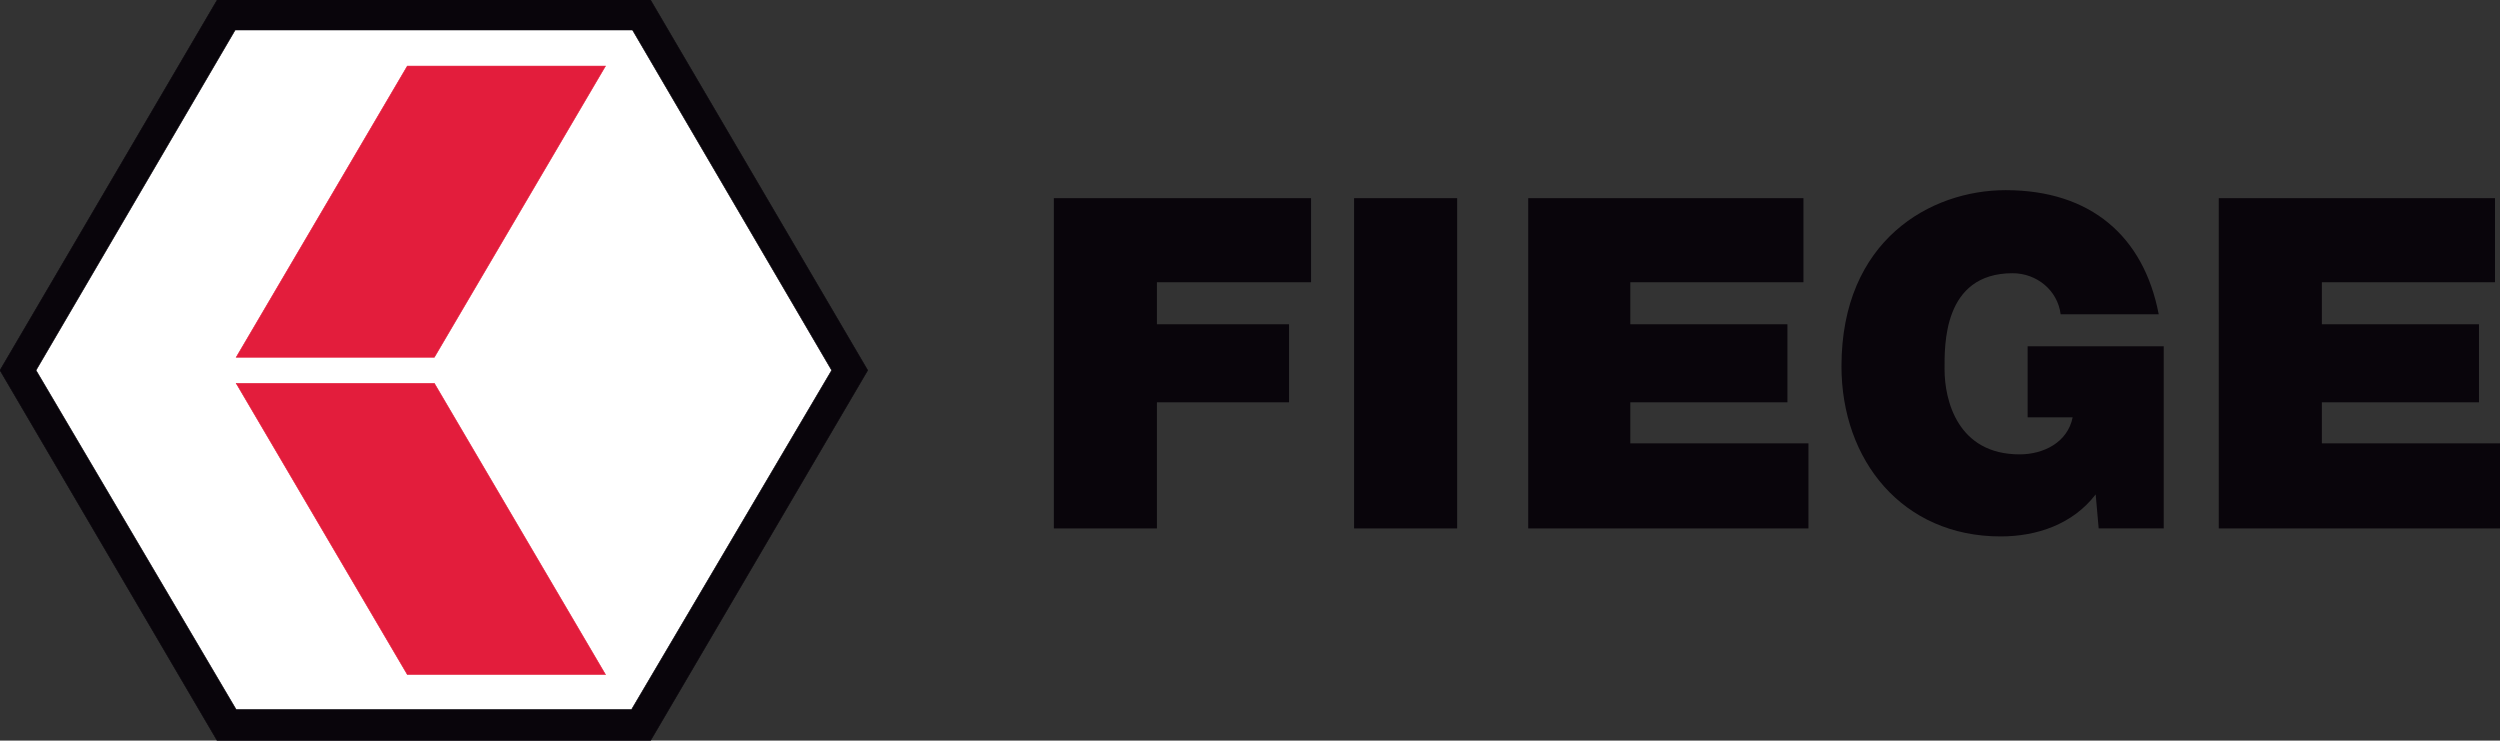 <?xml version="1.0" encoding="UTF-8"?> <svg xmlns="http://www.w3.org/2000/svg" xmlns:xlink="http://www.w3.org/1999/xlink" version="1.1" id="Ebene_1" x="0px" y="0px" viewBox="0 0 249.8 74" style="enable-background:new 0 0 249.8 74;" xml:space="preserve"><rect x="0" y="0" width="249.8" height="74" fill="#333333" stroke="none"/> <style type="text/css"> .Grün_x0020_bogenförmig{fill:url(#SVGID_1_);stroke:#FFFFFF;stroke-width:0.25;stroke-miterlimit:1;} .st0{fill:#09050B;} .st1{fill:none;stroke:#09050B;stroke-width:5.400000e-02;stroke-miterlimit:3.864;} .st2{fill:#FFFFFF;} .st3{fill:#E31D3C;} .st4{fill:none;stroke:#E31937;stroke-width:5.400000e-02;stroke-miterlimit:3.864;} </style> <linearGradient id="SVGID_1_" gradientUnits="userSpaceOnUse" x1="-172.728" y1="841.917" x2="-172.021" y2="841.21"> <stop offset="0" style="stop-color:#20AC4B"></stop> <stop offset="0.983" style="stop-color:#19361A"></stop> </linearGradient> <g> <polyline class="st0" points="105.3,52.8 115.6,52.8 115.6,40.2 128.8,40.2 128.8,32.4 115.6,32.4 115.6,28.2 131,28.2 131,19.8 105.3,19.8 "></polyline> <rect x="135.3" y="19.8" class="st0" width="10.3" height="33"></rect> <polyline class="st0" points="152.7,52.8 180.7,52.8 180.7,44.3 162.9,44.3 162.9,40.2 178.6,40.2 178.6,32.4 162.9,32.4 162.9,28.2 180.2,28.2 180.2,19.8 152.7,19.8 "></polyline> <path class="st0" d="M209.7,52.8h6.5V34.6h-13.6v7.1h4.5c-0.5,2.5-2.9,3.7-5.3,3.7c-6.2,0-7.5-5.4-7.5-8.5c0-2.3-0.2-9.6,6.8-9.6 c2.4,0,4.5,1.7,4.8,4.1h9.8c-1.5-7.8-6.8-12.4-15.3-12.4c-7.5,0-16.4,5-16.4,17.6c0,9.4,6.1,17,15.9,17c3.6,0,7.2-1.2,9.5-4.2"></path> <polyline class="st0" points="221.7,52.8 249.8,52.8 249.8,44.3 232,44.3 232,40.2 247.7,40.2 247.7,32.4 232,32.4 232,28.2 249.3,28.2 249.3,19.8 221.7,19.8 "></polyline> <polyline class="st0" points="21.7,0 65,0 86.7,37 65,74 21.7,74 0,37 "></polyline> <polygon class="st1" points="21.7,0 65,0 86.7,37 65,74 21.7,74 0,37 "></polygon> <polyline class="st2" points="23.5,3 3.6,37 23.6,70.9 63.1,70.9 83.1,37 63.2,3 "></polyline> <polygon class="st1" points="23.5,3 3.6,37 23.6,70.9 63.1,70.9 83.1,37 63.2,3 "></polygon> <polyline class="st3" points="23.6,38.3 43.4,38.3 60.5,67.4 40.7,67.4 "></polyline> <polygon class="st4" points="23.6,38.3 43.4,38.3 60.5,67.4 40.7,67.4 "></polygon> <polyline class="st3" points="23.6,35.7 43.4,35.7 60.5,6.6 40.7,6.6 "></polyline> <polygon class="st4" points="23.6,35.7 43.4,35.7 60.5,6.6 40.7,6.6 "></polygon> </g> </svg> 